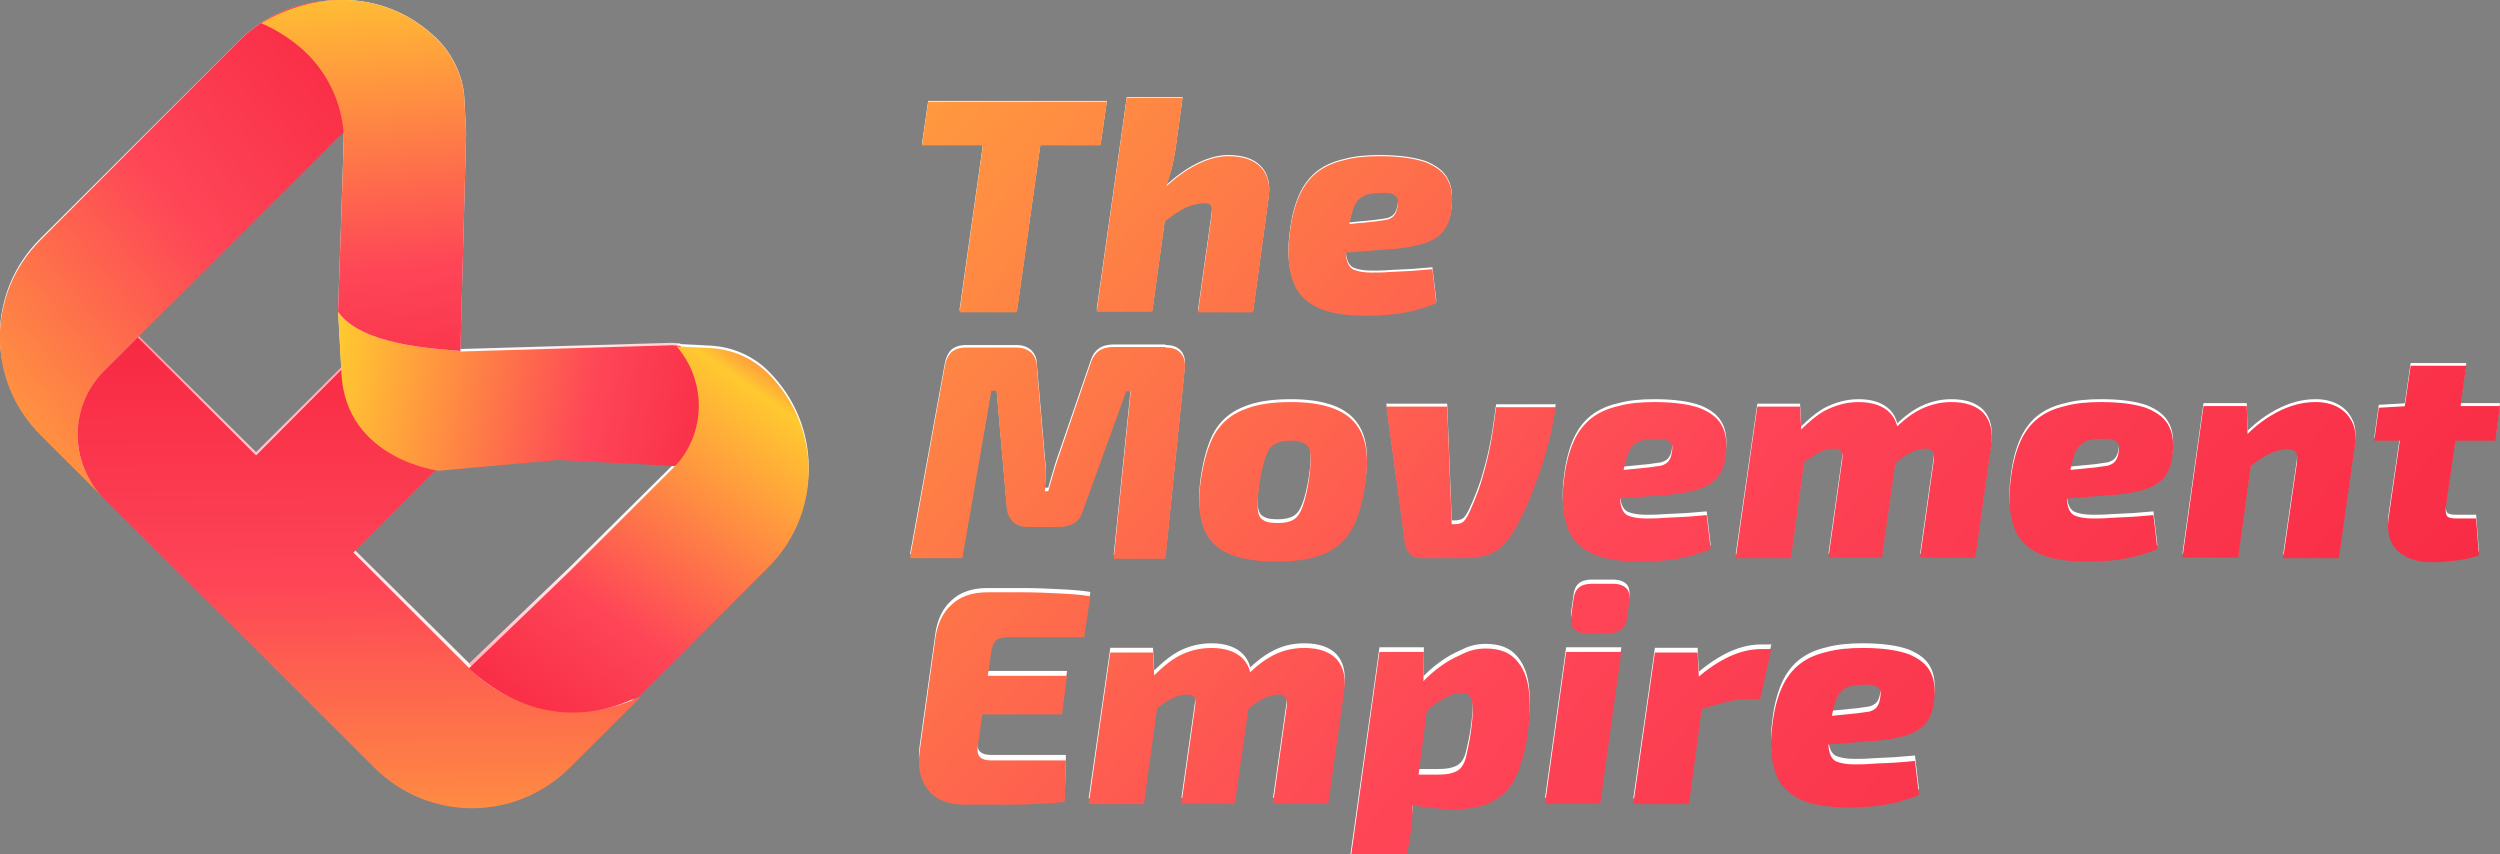 <svg width="120" height="41" viewBox="0 0 120 41" fill="none" xmlns="http://www.w3.org/2000/svg">
<rect x="0" y="0" width="120" height="41" fill="#808080" stroke="none"/>
<g clip-path="url(#clip0)">
<path d="M32.67 22.002L31.523 21.921L32.643 22.002H32.67Z" fill="url(#paint0_linear)"/>
<path d="M16.28 6.522C16.417 6.387 16.526 6.279 16.663 6.17V6.116L16.28 6.522Z" fill="url(#paint1_linear)"/>
<path d="M4.999 17.671L6.611 16.075L16.253 6.522L16.636 6.17C18.275 4.898 20.597 4.952 22.154 6.305L22.072 4.708C22.017 3.68 21.58 2.679 20.843 1.948C18.248 -0.623 14.068 -0.623 11.473 1.948L1.94 11.447C-0.655 14.018 -0.655 18.159 1.94 20.73L4.999 23.761C3.306 22.083 3.306 19.349 4.999 17.671Z" fill="url(#paint2_linear)"/>
<path d="M32.67 22.002L31.523 21.921L32.643 22.002H32.67Z" fill="url(#paint3_linear)"/>
<path d="M22.7 32.015L22.618 31.934L21.908 31.23L19.64 28.984L16.963 26.332L21.116 22.192C16.991 21.975 16.444 17.564 16.444 17.564L12.292 21.704L9.697 19.133L6.611 16.075L4.999 17.672C3.305 19.35 3.305 22.083 4.999 23.761L7.594 26.332L12.292 30.96L14.969 33.612L17.974 36.589C20.569 39.16 24.749 39.16 27.344 36.589L30.321 33.639L30.785 33.179C28.136 34.451 24.913 34.072 22.7 32.015Z" fill="url(#paint4_linear)"/>
<path d="M22.099 16.725V16.752L32.261 16.454L32.643 16.481C34.145 17.97 34.036 20.784 32.534 22.218L26.77 21.921L21.061 22.435C21.061 22.435 16.608 21.894 16.39 17.807L16.226 14.857C17.346 16.454 20.87 16.616 22.099 16.725Z" fill="url(#paint5_linear)"/>
<path d="M20.979 1.867C21.716 2.598 22.235 3.653 22.29 4.709L22.372 6.306V6.549L22.099 16.725C20.842 16.616 17.346 16.454 16.226 14.857C16.226 14.857 16.526 6.36 16.499 6.36C16.39 4.98 15.816 3.626 14.751 2.571C14.15 1.976 13.276 1.407 12.538 1.11C15.079 -0.433 18.52 -0.541 20.979 1.867Z" fill="url(#paint6_linear)"/>
<path d="M36.877 17.807C36.139 17.077 35.156 16.644 34.091 16.59L32.479 16.508C33.845 18.078 33.9 20.378 32.616 21.975L32.261 22.354L27.371 27.198L22.509 31.853C24.721 33.91 27.671 34.667 30.676 33.179L31.605 32.259L33.872 30.013L36.822 27.09C39.472 24.519 39.472 20.378 36.877 17.807Z" fill="url(#paint7_linear)"/>
<path d="M53.13 4.844L52.83 6.928H44.252L44.553 4.844H53.13ZM50.235 4.844L48.814 14.884H46.055L47.476 4.844H50.235Z" fill="white"/>
<path d="M56.763 4.682L56.435 7.063C56.353 7.55 56.272 8.038 56.108 8.498C55.971 8.958 55.834 9.31 55.725 9.58L56.026 9.716L55.316 14.857H52.639L54.086 4.655H56.763V4.682ZM58.949 7.442C59.686 7.442 60.205 7.632 60.533 7.984C60.861 8.335 60.997 8.85 60.888 9.499L60.15 14.884H57.501L58.156 10.257C58.184 10.013 58.184 9.878 58.129 9.797C58.074 9.716 57.965 9.688 57.774 9.688C57.501 9.688 57.2 9.77 56.9 9.905C56.599 10.04 56.244 10.284 55.807 10.636L55.397 9.445C56.053 8.768 56.681 8.254 57.282 7.929C57.883 7.605 58.429 7.442 58.949 7.442Z" fill="white"/>
<path d="M66.215 7.442C67.171 7.442 67.908 7.551 68.454 7.74C68.974 7.956 69.329 8.227 69.52 8.633C69.711 9.012 69.738 9.499 69.656 10.067C69.602 10.5 69.438 10.852 69.219 11.096C68.974 11.339 68.646 11.529 68.236 11.637C67.826 11.745 67.28 11.854 66.624 11.88L62.827 12.178L62.991 10.852L65.996 10.555C66.215 10.527 66.406 10.5 66.57 10.473C66.734 10.419 66.843 10.365 66.925 10.257C67.007 10.149 67.061 10.013 67.089 9.797C67.116 9.634 67.116 9.499 67.061 9.418C67.007 9.337 66.925 9.283 66.788 9.228C66.652 9.201 66.46 9.174 66.215 9.201C65.969 9.201 65.778 9.228 65.586 9.283C65.422 9.337 65.286 9.445 65.177 9.553C65.067 9.688 64.958 9.878 64.903 10.121C64.822 10.365 64.767 10.69 64.685 11.096C64.603 11.637 64.576 12.043 64.63 12.313C64.685 12.584 64.794 12.774 64.985 12.855C65.177 12.936 65.477 12.99 65.832 12.99C66.051 12.99 66.351 12.99 66.679 12.963C67.034 12.936 67.389 12.936 67.772 12.909C68.154 12.882 68.482 12.855 68.755 12.828L68.946 14.451C68.618 14.587 68.263 14.695 67.881 14.803C67.499 14.884 67.116 14.966 66.734 14.993C66.351 15.02 65.969 15.047 65.586 15.047C64.548 15.047 63.729 14.912 63.155 14.614C62.581 14.316 62.199 13.883 62.035 13.315C61.844 12.747 61.789 12.043 61.899 11.204C61.981 10.446 62.145 9.824 62.363 9.337C62.581 8.85 62.882 8.471 63.237 8.2C63.592 7.929 64.029 7.74 64.521 7.632C64.985 7.496 65.586 7.442 66.215 7.442Z" fill="white"/>
<path d="M55.944 16.562C56.272 16.562 56.517 16.643 56.681 16.833C56.845 17.022 56.9 17.266 56.872 17.591L55.944 26.63H53.458L54.277 18.646H54.059L51.983 24.329C51.901 24.6 51.764 24.817 51.573 24.925C51.382 25.033 51.136 25.114 50.836 25.114H49.333C49.033 25.114 48.814 25.033 48.623 24.871C48.459 24.708 48.35 24.492 48.322 24.221L47.831 18.619H47.585L46.192 26.603H43.679L45.345 17.483C45.4 17.158 45.509 16.941 45.673 16.779C45.837 16.643 46.055 16.562 46.383 16.562H48.787C49.087 16.562 49.306 16.643 49.497 16.806C49.661 16.968 49.77 17.185 49.77 17.483L50.153 21.948C50.18 22.191 50.207 22.435 50.18 22.678C50.18 22.922 50.18 23.166 50.153 23.409H50.316C50.398 23.139 50.453 22.895 50.535 22.651C50.59 22.435 50.672 22.191 50.754 21.948L52.338 17.347C52.42 17.076 52.556 16.86 52.748 16.725C52.939 16.589 53.185 16.535 53.458 16.535H55.944V16.562Z" fill="white"/>
<path d="M61.981 19.16C62.909 19.16 63.674 19.296 64.248 19.566C64.822 19.837 65.204 20.243 65.422 20.811C65.641 21.38 65.668 22.137 65.532 23.084C65.395 24.005 65.177 24.735 64.876 25.25C64.548 25.791 64.111 26.17 63.51 26.413C62.909 26.657 62.172 26.765 61.243 26.765C60.314 26.765 59.55 26.63 58.976 26.386C58.402 26.143 57.992 25.737 57.774 25.168C57.555 24.6 57.501 23.842 57.637 22.895C57.774 21.975 57.992 21.244 58.293 20.703C58.621 20.162 59.058 19.783 59.659 19.539C60.287 19.269 61.052 19.16 61.981 19.16ZM61.953 21.001C61.626 21.001 61.38 21.055 61.188 21.163C60.997 21.271 60.861 21.461 60.751 21.785C60.642 22.083 60.533 22.516 60.451 23.084C60.369 23.599 60.369 23.978 60.369 24.248C60.396 24.519 60.478 24.708 60.642 24.789C60.806 24.898 61.025 24.925 61.352 24.925C61.653 24.925 61.926 24.871 62.09 24.762C62.281 24.654 62.418 24.438 62.527 24.14C62.636 23.842 62.745 23.409 62.827 22.868C62.909 22.354 62.909 21.975 62.909 21.704C62.882 21.434 62.8 21.244 62.663 21.163C62.472 21.055 62.254 21.001 61.953 21.001Z" fill="white"/>
<path d="M74.683 19.35C74.628 19.729 74.546 20.135 74.464 20.541C74.382 20.947 74.273 21.325 74.164 21.704C74.054 22.083 73.945 22.408 73.836 22.706C73.617 23.301 73.426 23.815 73.207 24.275C72.989 24.708 72.825 25.06 72.689 25.277C72.47 25.655 72.251 25.926 72.006 26.116C71.76 26.305 71.514 26.44 71.213 26.494C70.913 26.576 70.558 26.603 70.148 26.603H68.209C68.017 26.603 67.853 26.549 67.69 26.413C67.553 26.278 67.471 26.116 67.444 25.953L66.542 19.377H69.465L69.684 24.979H69.848C70.039 24.979 70.203 24.925 70.285 24.817C70.394 24.708 70.503 24.492 70.64 24.167C70.749 23.924 70.858 23.653 70.968 23.355C71.077 23.057 71.186 22.679 71.295 22.273C71.432 21.758 71.541 21.244 71.623 20.73C71.705 20.243 71.76 19.783 71.814 19.404H74.683V19.35Z" fill="white"/>
<path d="M79.408 19.16C80.364 19.16 81.102 19.269 81.621 19.458C82.14 19.675 82.495 19.945 82.686 20.351C82.877 20.73 82.905 21.217 82.823 21.785C82.768 22.218 82.604 22.57 82.386 22.814C82.14 23.057 81.812 23.247 81.402 23.355C80.993 23.463 80.446 23.572 79.791 23.599L75.994 23.896L76.158 22.57L79.162 22.273C79.381 22.245 79.572 22.218 79.736 22.191C79.9 22.137 80.009 22.083 80.091 21.975C80.173 21.867 80.228 21.731 80.255 21.515C80.282 21.352 80.282 21.217 80.228 21.136C80.173 21.055 80.091 21.001 79.955 20.947C79.818 20.919 79.627 20.892 79.381 20.919C79.135 20.919 78.944 20.947 78.753 21.001C78.589 21.055 78.452 21.163 78.343 21.271C78.234 21.407 78.124 21.596 78.07 21.84C77.988 22.083 77.933 22.408 77.851 22.814C77.769 23.355 77.742 23.761 77.797 24.032C77.851 24.302 77.961 24.492 78.152 24.573C78.343 24.654 78.644 24.708 78.999 24.708C79.217 24.708 79.518 24.708 79.845 24.681C80.201 24.654 80.556 24.654 80.938 24.627C81.32 24.6 81.648 24.573 81.921 24.546L82.113 26.17C81.785 26.305 81.43 26.413 81.047 26.521C80.665 26.603 80.282 26.684 79.9 26.711C79.518 26.738 79.135 26.765 78.753 26.765C77.715 26.765 76.895 26.63 76.322 26.332C75.748 26.034 75.365 25.601 75.202 25.033C75.01 24.465 74.956 23.761 75.065 22.922C75.147 22.164 75.311 21.542 75.529 21.055C75.748 20.568 76.048 20.189 76.403 19.918C76.759 19.648 77.196 19.458 77.687 19.35C78.179 19.215 78.753 19.16 79.408 19.16Z" fill="white"/>
<path d="M86.401 19.35L86.483 20.919L86.729 21.109L85.964 26.603H83.314L84.353 19.377H86.401V19.35ZM89.215 19.16C89.898 19.16 90.417 19.35 90.745 19.702C91.072 20.053 91.181 20.568 91.1 21.217L90.335 26.576H87.767L88.423 21.948C88.45 21.731 88.45 21.569 88.368 21.488C88.286 21.407 88.177 21.38 88.013 21.38C87.876 21.38 87.74 21.407 87.576 21.461C87.412 21.515 87.221 21.596 87.029 21.731C86.811 21.867 86.565 22.056 86.265 22.273L85.855 21.109C86.483 20.405 87.029 19.891 87.549 19.593C88.067 19.323 88.614 19.16 89.215 19.16ZM93.667 19.16C94.377 19.16 94.897 19.35 95.224 19.702C95.552 20.081 95.661 20.568 95.579 21.217L94.815 26.576H92.165L92.82 21.948C92.848 21.704 92.82 21.569 92.739 21.488C92.657 21.407 92.547 21.38 92.411 21.38C92.274 21.38 92.138 21.407 91.974 21.461C91.81 21.515 91.646 21.596 91.427 21.731C91.209 21.867 90.99 22.056 90.717 22.3L90.28 21.136C90.908 20.432 91.455 19.918 91.974 19.62C92.493 19.323 93.066 19.16 93.667 19.16Z" fill="white"/>
<path d="M100.851 19.16C101.808 19.16 102.545 19.269 103.064 19.458C103.583 19.675 103.938 19.945 104.129 20.351C104.321 20.73 104.348 21.217 104.266 21.785C104.211 22.218 104.047 22.57 103.829 22.814C103.583 23.057 103.255 23.247 102.846 23.355C102.436 23.463 101.889 23.572 101.234 23.599L97.437 23.896L97.601 22.57L100.606 22.273C100.824 22.245 101.015 22.218 101.179 22.191C101.343 22.137 101.452 22.083 101.534 21.975C101.616 21.867 101.671 21.731 101.698 21.515C101.726 21.352 101.726 21.217 101.671 21.136C101.616 21.055 101.534 21.001 101.398 20.947C101.261 20.919 101.07 20.892 100.824 20.919C100.578 20.919 100.387 20.947 100.196 21.001C100.032 21.055 99.895 21.163 99.786 21.271C99.677 21.407 99.568 21.596 99.513 21.84C99.431 22.083 99.376 22.408 99.294 22.814C99.213 23.355 99.185 23.761 99.24 24.032C99.294 24.302 99.404 24.492 99.595 24.573C99.786 24.654 100.087 24.708 100.442 24.708C100.66 24.708 100.961 24.708 101.289 24.681C101.644 24.654 101.999 24.654 102.381 24.627C102.764 24.6 103.091 24.573 103.365 24.546L103.556 26.17C103.228 26.305 102.873 26.413 102.49 26.521C102.108 26.603 101.726 26.684 101.343 26.711C100.961 26.738 100.578 26.765 100.196 26.765C99.158 26.765 98.338 26.63 97.765 26.332C97.191 26.034 96.809 25.601 96.645 25.033C96.454 24.465 96.399 23.761 96.508 22.922C96.59 22.164 96.754 21.542 96.973 21.055C97.191 20.568 97.492 20.189 97.847 19.918C98.202 19.648 98.639 19.458 99.131 19.35C99.622 19.215 100.196 19.16 100.851 19.16Z" fill="white"/>
<path d="M107.844 19.35L107.899 21.271L108.145 21.461L107.435 26.576H104.758L105.768 19.35H107.844ZM111.15 19.16C111.559 19.16 111.915 19.242 112.215 19.404C112.515 19.566 112.734 19.783 112.898 20.108C113.062 20.405 113.089 20.784 113.034 21.244L112.27 26.603H109.593L110.248 22.083C110.276 21.812 110.276 21.65 110.194 21.542C110.112 21.434 109.975 21.407 109.757 21.407C109.511 21.407 109.238 21.488 108.937 21.623C108.637 21.758 108.281 22.002 107.872 22.327L107.462 21.136C107.981 20.514 108.582 20.026 109.238 19.675C109.893 19.323 110.521 19.16 111.15 19.16Z" fill="white"/>
<path d="M120 19.35L119.782 21.001H113.963L114.182 19.431L115.602 19.35H120ZM118.388 17.401L117.405 24.14C117.378 24.357 117.405 24.519 117.46 24.6C117.542 24.681 117.678 24.708 117.924 24.708H118.853L118.989 26.467C118.771 26.549 118.525 26.603 118.252 26.657C117.979 26.711 117.678 26.738 117.405 26.765C117.132 26.792 116.913 26.792 116.722 26.792C116.012 26.792 115.466 26.603 115.083 26.251C114.701 25.872 114.564 25.385 114.646 24.735L115.711 17.428H118.388V17.401Z" fill="white"/>
<path d="M47.394 28.226C47.967 28.226 48.541 28.226 49.142 28.226C49.743 28.226 50.289 28.253 50.836 28.281C51.382 28.308 51.873 28.335 52.338 28.416L52.037 30.364H48.404C48.131 30.364 47.94 30.419 47.831 30.5C47.721 30.608 47.639 30.77 47.585 31.014L46.929 35.587C46.902 35.804 46.929 35.966 47.039 36.075C47.148 36.183 47.312 36.237 47.558 36.237H51.163L51.109 38.213C50.644 38.267 50.153 38.294 49.606 38.321C49.06 38.348 48.514 38.348 47.94 38.348C47.366 38.348 46.847 38.348 46.328 38.348C45.509 38.348 44.908 38.104 44.553 37.644C44.17 37.157 44.034 36.562 44.143 35.804L44.908 30.337C45.017 29.688 45.263 29.174 45.7 28.795C46.11 28.416 46.684 28.226 47.394 28.226ZM44.908 32.205H51.218L50.972 34.045H44.607L44.908 32.205Z" fill="white"/>
<path d="M55.343 31.068L55.425 32.638L55.67 32.827L54.906 38.321H52.256L53.294 31.095H55.343V31.068ZM58.156 30.878C58.839 30.878 59.358 31.068 59.686 31.42C60.014 31.772 60.123 32.286 60.041 32.935L59.276 38.294H56.709L57.364 33.666C57.391 33.45 57.391 33.287 57.309 33.206C57.227 33.125 57.118 33.098 56.954 33.098C56.818 33.098 56.681 33.125 56.517 33.179C56.353 33.233 56.162 33.314 55.971 33.45C55.752 33.585 55.507 33.774 55.206 33.991L54.796 32.827C55.425 32.123 55.971 31.609 56.49 31.311C57.009 31.014 57.583 30.878 58.156 30.878ZM62.609 30.878C63.319 30.878 63.838 31.068 64.166 31.42C64.494 31.799 64.603 32.286 64.521 32.935L63.756 38.294H61.106L61.762 33.666C61.789 33.422 61.762 33.287 61.68 33.206C61.598 33.125 61.489 33.098 61.352 33.098C61.216 33.098 61.079 33.125 60.915 33.179C60.751 33.233 60.587 33.314 60.369 33.45C60.15 33.585 59.932 33.774 59.659 34.018L59.222 32.854C59.85 32.151 60.396 31.636 60.915 31.339C61.462 31.014 62.008 30.878 62.609 30.878Z" fill="white"/>
<path d="M68.345 31.068L68.318 32.854L68.591 33.071L67.963 37.915L67.799 38.158C67.799 38.402 67.799 38.646 67.799 38.889C67.772 39.133 67.744 39.403 67.717 39.674L67.499 41H64.822L66.215 31.068H68.345ZM71.323 30.906C71.869 30.906 72.333 31.041 72.661 31.339C72.989 31.636 73.235 32.069 73.344 32.638C73.453 33.233 73.453 33.964 73.344 34.884C73.235 35.642 73.071 36.264 72.88 36.751C72.689 37.238 72.443 37.59 72.142 37.861C71.842 38.104 71.514 38.294 71.132 38.402C70.749 38.51 70.339 38.564 69.902 38.564C69.656 38.564 69.383 38.564 69.083 38.537C68.782 38.51 68.454 38.483 68.127 38.429C67.799 38.375 67.499 38.321 67.198 38.24C66.925 38.158 66.679 38.05 66.488 37.942L66.788 36.914C67.171 36.914 67.553 36.914 67.881 36.914C68.209 36.914 68.591 36.914 69.001 36.914C69.301 36.914 69.547 36.886 69.711 36.832C69.902 36.778 70.039 36.697 70.148 36.562C70.257 36.426 70.339 36.237 70.394 35.966C70.449 35.723 70.531 35.371 70.585 34.992C70.667 34.451 70.694 34.045 70.694 33.774C70.694 33.504 70.64 33.287 70.558 33.179C70.476 33.071 70.339 33.017 70.121 33.017C69.957 33.017 69.738 33.071 69.52 33.179C69.301 33.287 69.055 33.422 68.837 33.585C68.618 33.747 68.4 33.964 68.236 34.18L67.744 33.152C67.854 32.989 68.045 32.773 68.263 32.529C68.482 32.286 68.755 32.042 69.083 31.799C69.411 31.555 69.738 31.366 70.121 31.203C70.531 30.987 70.913 30.906 71.323 30.906Z" fill="white"/>
<path d="M77.824 31.068L76.813 38.294H74.163L75.174 31.068H77.824ZM77.442 27.82C77.715 27.82 77.933 27.902 78.07 28.037C78.206 28.172 78.234 28.389 78.206 28.659L78.097 29.444C78.042 29.931 77.742 30.175 77.223 30.175H76.158C75.584 30.175 75.338 29.904 75.42 29.336L75.529 28.551C75.584 28.064 75.857 27.82 76.403 27.82H77.442Z" fill="white"/>
<path d="M81.484 31.068L81.566 32.665L81.812 32.854L81.075 38.321H78.398L79.436 31.095H81.484V31.068ZM85.035 30.878L84.489 33.314H83.861C83.56 33.314 83.233 33.368 82.877 33.45C82.522 33.531 82.058 33.666 81.512 33.855L81.402 32.367C81.949 31.88 82.495 31.528 83.014 31.285C83.56 31.041 84.052 30.933 84.544 30.933H85.035V30.878Z" fill="white"/>
<path d="M89.406 30.878C90.362 30.878 91.1 30.987 91.619 31.176C92.138 31.393 92.493 31.663 92.684 32.069C92.875 32.448 92.903 32.935 92.82 33.504C92.766 33.937 92.602 34.288 92.383 34.532C92.138 34.776 91.81 34.965 91.4 35.073C90.99 35.181 90.444 35.29 89.788 35.317L85.992 35.614L86.155 34.288L89.16 33.991C89.379 33.964 89.57 33.937 89.734 33.91C89.898 33.855 90.007 33.801 90.089 33.693C90.171 33.585 90.225 33.45 90.253 33.233C90.28 33.071 90.28 32.935 90.225 32.854C90.171 32.773 90.089 32.719 89.952 32.665C89.816 32.638 89.625 32.611 89.379 32.638C89.133 32.638 88.942 32.665 88.75 32.719C88.587 32.773 88.45 32.881 88.341 32.989C88.231 33.125 88.122 33.314 88.067 33.558C87.986 33.801 87.931 34.126 87.849 34.532C87.767 35.073 87.74 35.479 87.794 35.75C87.849 36.02 87.958 36.21 88.15 36.291C88.341 36.372 88.641 36.426 88.996 36.426C89.215 36.426 89.515 36.426 89.843 36.399C90.198 36.372 90.553 36.372 90.936 36.345C91.318 36.318 91.646 36.291 91.919 36.264L92.11 37.888C91.782 38.023 91.427 38.131 91.045 38.24C90.663 38.321 90.28 38.402 89.898 38.429C89.515 38.456 89.133 38.483 88.75 38.483C87.712 38.483 86.893 38.348 86.319 38.05C85.746 37.752 85.363 37.319 85.199 36.751C85.008 36.183 84.954 35.479 85.063 34.64C85.145 33.883 85.309 33.26 85.527 32.773C85.746 32.286 86.046 31.907 86.401 31.636C86.756 31.366 87.193 31.176 87.685 31.068C88.177 30.933 88.75 30.878 89.406 30.878Z" fill="white"/>
<g clip-path="url(#clip1)">
<path d="M32.67 22.161L31.523 22.079L32.643 22.161H32.67Z" fill="url(#paint8_linear)"/>
<path d="M16.28 6.569C16.417 6.433 16.526 6.324 16.663 6.215V6.16L16.28 6.569Z" fill="url(#paint9_linear)"/>
<path d="M4.999 17.8L6.61 16.192L16.253 6.569L16.636 6.215C18.274 4.934 20.596 4.988 22.153 6.351L22.071 4.743C22.017 3.707 21.58 2.699 20.842 1.963C18.247 -0.627 14.068 -0.627 11.473 1.963L1.939 11.53C-0.656 14.12 -0.656 18.29 1.939 20.88L4.999 23.933C3.305 22.243 3.305 19.49 4.999 17.8Z" fill="url(#paint10_linear)"/>
<path d="M32.67 22.161L31.523 22.079L32.643 22.161H32.67Z" fill="url(#paint11_linear)"/>
<path d="M22.7 32.247L22.618 32.165L21.907 31.456L19.64 29.194L16.963 26.523L21.115 22.352C16.991 22.134 16.444 17.691 16.444 17.691L12.292 21.861L9.697 19.272L6.61 16.192L4.999 17.8C3.305 19.49 3.305 22.243 4.999 23.933L7.594 26.523L12.292 31.184L14.969 33.855L17.974 36.853C20.569 39.443 24.748 39.443 27.343 36.853L30.321 33.882L30.785 33.419C28.136 34.7 24.912 34.318 22.7 32.247Z" fill="url(#paint12_linear)"/>
<path d="M22.099 16.846V16.873L32.26 16.573L32.643 16.6C34.145 18.1 34.036 20.934 32.533 22.379L26.77 22.079L21.061 22.597C21.061 22.597 16.608 22.052 16.39 17.936L16.226 14.965C17.346 16.573 20.869 16.737 22.099 16.846Z" fill="url(#paint13_linear)"/>
<path d="M20.979 1.881C21.716 2.617 22.235 3.68 22.29 4.743L22.372 6.351V6.597L22.099 16.846C20.842 16.737 17.346 16.573 16.226 14.965C16.226 14.965 16.526 6.406 16.499 6.406C16.39 5.016 15.816 3.653 14.751 2.59C14.15 1.99 13.276 1.417 12.538 1.118C15.078 -0.436 18.52 -0.545 20.979 1.881Z" fill="url(#paint14_linear)"/>
<path d="M36.877 17.936C36.139 17.2 35.156 16.764 34.09 16.709L32.479 16.628C33.845 18.209 33.899 20.526 32.615 22.134L32.26 22.515L27.371 27.395L22.508 32.083C24.721 34.155 27.671 34.918 30.676 33.419L31.605 32.492L33.872 30.23L36.822 27.286C39.472 24.696 39.472 20.526 36.877 17.936Z" fill="url(#paint15_linear)"/>
<path d="M53.13 4.879L52.829 6.978H44.252L44.553 4.879H53.13ZM50.234 4.879L48.814 14.992H46.055L47.475 4.879H50.234Z" fill="url(#paint16_linear)"/>
<path d="M56.763 4.716L56.435 7.114C56.353 7.605 56.271 8.096 56.107 8.559C55.971 9.023 55.834 9.377 55.725 9.649L56.025 9.786L55.315 14.965H52.638L54.086 4.688H56.763V4.716ZM58.948 7.496C59.686 7.496 60.205 7.687 60.533 8.041C60.86 8.396 60.997 8.914 60.888 9.568L60.15 14.992H57.501L58.156 10.331C58.183 10.086 58.183 9.949 58.129 9.868C58.074 9.786 57.965 9.759 57.774 9.759C57.501 9.759 57.2 9.84 56.9 9.977C56.599 10.113 56.244 10.358 55.807 10.713L55.397 9.513C56.053 8.832 56.681 8.314 57.282 7.987C57.883 7.66 58.429 7.496 58.948 7.496Z" fill="url(#paint17_linear)"/>
<path d="M66.214 7.496C67.17 7.496 67.908 7.605 68.454 7.796C68.973 8.014 69.328 8.287 69.52 8.695C69.711 9.077 69.738 9.568 69.656 10.14C69.602 10.576 69.438 10.931 69.219 11.176C68.973 11.421 68.645 11.612 68.236 11.721C67.826 11.83 67.28 11.939 66.624 11.966L62.827 12.266L62.991 10.931L65.996 10.631C66.214 10.604 66.406 10.576 66.57 10.549C66.733 10.495 66.843 10.44 66.925 10.331C67.007 10.222 67.061 10.086 67.088 9.868C67.116 9.704 67.116 9.568 67.061 9.486C67.007 9.404 66.925 9.35 66.788 9.295C66.651 9.268 66.46 9.241 66.214 9.268C65.969 9.268 65.777 9.295 65.586 9.35C65.422 9.404 65.286 9.513 65.176 9.622C65.067 9.759 64.958 9.949 64.903 10.195C64.821 10.44 64.767 10.767 64.685 11.176C64.603 11.721 64.575 12.13 64.63 12.403C64.685 12.675 64.794 12.866 64.985 12.948C65.176 13.03 65.477 13.084 65.832 13.084C66.05 13.084 66.351 13.084 66.679 13.057C67.034 13.03 67.389 13.03 67.771 13.002C68.154 12.975 68.482 12.948 68.755 12.921L68.946 14.556C68.618 14.692 68.263 14.801 67.881 14.91C67.498 14.992 67.116 15.074 66.733 15.101C66.351 15.128 65.969 15.156 65.586 15.156C64.548 15.156 63.729 15.019 63.155 14.72C62.581 14.42 62.199 13.984 62.035 13.411C61.844 12.839 61.789 12.13 61.898 11.285C61.98 10.522 62.144 9.895 62.363 9.404C62.581 8.914 62.882 8.532 63.237 8.259C63.592 7.987 64.029 7.796 64.521 7.687C64.985 7.551 65.586 7.496 66.214 7.496Z" fill="url(#paint18_linear)"/>
<path d="M55.943 16.682C56.271 16.682 56.517 16.764 56.681 16.955C56.845 17.146 56.9 17.391 56.872 17.718L55.943 26.822H53.458L54.277 18.781H54.059L51.983 24.505C51.901 24.778 51.764 24.996 51.573 25.105C51.382 25.214 51.136 25.296 50.835 25.296H49.333C49.032 25.296 48.814 25.214 48.623 25.05C48.459 24.887 48.349 24.669 48.322 24.396L47.831 18.754H47.585L46.192 26.795H43.678L45.345 17.609C45.399 17.282 45.509 17.064 45.672 16.9C45.836 16.764 46.055 16.682 46.383 16.682H48.787C49.087 16.682 49.306 16.764 49.497 16.927C49.661 17.091 49.77 17.309 49.77 17.609L50.152 22.107C50.18 22.352 50.207 22.597 50.18 22.843C50.18 23.088 50.18 23.333 50.152 23.578H50.316C50.398 23.306 50.453 23.061 50.535 22.815C50.59 22.597 50.671 22.352 50.753 22.107L52.338 17.473C52.42 17.2 52.556 16.982 52.747 16.846C52.939 16.709 53.184 16.655 53.458 16.655H55.943V16.682Z" fill="url(#paint19_linear)"/>
<path d="M61.98 19.299C62.909 19.299 63.674 19.435 64.248 19.708C64.821 19.98 65.204 20.389 65.422 20.962C65.641 21.534 65.668 22.297 65.531 23.251C65.395 24.178 65.176 24.914 64.876 25.432C64.548 25.977 64.111 26.359 63.51 26.604C62.909 26.849 62.172 26.959 61.243 26.959C60.314 26.959 59.549 26.822 58.976 26.577C58.402 26.332 57.992 25.923 57.774 25.35C57.555 24.778 57.501 24.015 57.637 23.061C57.774 22.134 57.992 21.398 58.293 20.853C58.62 20.308 59.057 19.926 59.658 19.681C60.287 19.408 61.052 19.299 61.98 19.299ZM61.953 21.152C61.625 21.152 61.379 21.207 61.188 21.316C60.997 21.425 60.86 21.616 60.751 21.943C60.642 22.243 60.533 22.679 60.451 23.251C60.369 23.769 60.369 24.151 60.369 24.424C60.396 24.696 60.478 24.887 60.642 24.969C60.806 25.078 61.024 25.105 61.352 25.105C61.653 25.105 61.926 25.05 62.09 24.941C62.281 24.832 62.417 24.614 62.527 24.314C62.636 24.015 62.745 23.578 62.827 23.033C62.909 22.515 62.909 22.134 62.909 21.861C62.882 21.589 62.8 21.398 62.663 21.316C62.472 21.207 62.254 21.152 61.953 21.152Z" fill="url(#paint20_linear)"/>
<path d="M74.682 19.49C74.628 19.871 74.546 20.28 74.464 20.689C74.382 21.098 74.273 21.48 74.163 21.861C74.054 22.243 73.945 22.57 73.836 22.87C73.617 23.47 73.426 23.987 73.207 24.451C72.989 24.887 72.825 25.241 72.688 25.459C72.47 25.841 72.251 26.113 72.005 26.304C71.76 26.495 71.514 26.631 71.213 26.686C70.913 26.768 70.558 26.795 70.148 26.795H68.209C68.017 26.795 67.853 26.741 67.689 26.604C67.553 26.468 67.471 26.304 67.444 26.141L66.542 19.517H69.465L69.683 25.16H69.847C70.039 25.16 70.203 25.105 70.284 24.996C70.394 24.887 70.503 24.669 70.64 24.342C70.749 24.096 70.858 23.824 70.967 23.524C71.077 23.224 71.186 22.843 71.295 22.434C71.432 21.916 71.541 21.398 71.623 20.88C71.705 20.389 71.76 19.926 71.814 19.544H74.682V19.49Z" fill="url(#paint21_linear)"/>
<path d="M79.408 19.299C80.364 19.299 81.102 19.408 81.621 19.599C82.14 19.817 82.495 20.089 82.686 20.498C82.877 20.88 82.905 21.371 82.823 21.943C82.768 22.379 82.604 22.733 82.385 22.979C82.14 23.224 81.812 23.415 81.402 23.524C80.992 23.633 80.446 23.742 79.79 23.769L75.993 24.069L76.157 22.733L79.162 22.434C79.381 22.406 79.572 22.379 79.736 22.352C79.9 22.297 80.009 22.243 80.091 22.134C80.173 22.025 80.228 21.889 80.255 21.67C80.282 21.507 80.282 21.371 80.228 21.289C80.173 21.207 80.091 21.152 79.954 21.098C79.818 21.071 79.627 21.044 79.381 21.071C79.135 21.071 78.944 21.098 78.752 21.152C78.589 21.207 78.452 21.316 78.343 21.425C78.234 21.561 78.124 21.752 78.07 21.997C77.988 22.243 77.933 22.57 77.851 22.979C77.769 23.524 77.742 23.933 77.796 24.206C77.851 24.478 77.96 24.669 78.151 24.751C78.343 24.832 78.643 24.887 78.998 24.887C79.217 24.887 79.517 24.887 79.845 24.86C80.2 24.832 80.555 24.832 80.938 24.805C81.32 24.778 81.648 24.751 81.921 24.723L82.112 26.359C81.785 26.495 81.43 26.604 81.047 26.713C80.665 26.795 80.282 26.877 79.9 26.904C79.517 26.931 79.135 26.959 78.752 26.959C77.715 26.959 76.895 26.822 76.321 26.522C75.748 26.223 75.365 25.786 75.201 25.214C75.01 24.642 74.956 23.933 75.065 23.088C75.147 22.325 75.311 21.698 75.529 21.207C75.748 20.716 76.048 20.335 76.403 20.062C76.758 19.79 77.195 19.599 77.687 19.49C78.179 19.354 78.752 19.299 79.408 19.299Z" fill="url(#paint22_linear)"/>
<path d="M86.401 19.49L86.483 21.071L86.729 21.262L85.964 26.795H83.314L84.352 19.517H86.401V19.49ZM89.215 19.299C89.897 19.299 90.416 19.49 90.744 19.844C91.072 20.198 91.181 20.716 91.099 21.371L90.335 26.768H87.767L88.422 22.107C88.45 21.889 88.45 21.725 88.368 21.643C88.286 21.561 88.177 21.534 88.013 21.534C87.876 21.534 87.739 21.561 87.576 21.616C87.412 21.67 87.22 21.752 87.029 21.889C86.811 22.025 86.565 22.216 86.264 22.434L85.855 21.262C86.483 20.553 87.029 20.035 87.548 19.735C88.067 19.462 88.614 19.299 89.215 19.299ZM93.667 19.299C94.377 19.299 94.896 19.49 95.224 19.844C95.552 20.226 95.661 20.716 95.579 21.371L94.814 26.768H92.165L92.82 22.107C92.848 21.861 92.82 21.725 92.738 21.643C92.656 21.561 92.547 21.534 92.41 21.534C92.274 21.534 92.137 21.561 91.974 21.616C91.81 21.67 91.646 21.752 91.427 21.889C91.209 22.025 90.99 22.216 90.717 22.461L90.28 21.289C90.908 20.58 91.454 20.062 91.974 19.762C92.493 19.462 93.066 19.299 93.667 19.299Z" fill="url(#paint23_linear)"/>
<path d="M100.851 19.299C101.807 19.299 102.545 19.408 103.064 19.599C103.583 19.817 103.938 20.089 104.129 20.498C104.32 20.88 104.348 21.371 104.266 21.943C104.211 22.379 104.047 22.733 103.829 22.979C103.583 23.224 103.255 23.415 102.845 23.524C102.436 23.633 101.889 23.742 101.234 23.769L97.437 24.069L97.601 22.733L100.605 22.434C100.824 22.406 101.015 22.379 101.179 22.352C101.343 22.297 101.452 22.243 101.534 22.134C101.616 22.025 101.671 21.889 101.698 21.67C101.725 21.507 101.725 21.371 101.671 21.289C101.616 21.207 101.534 21.152 101.398 21.098C101.261 21.071 101.07 21.044 100.824 21.071C100.578 21.071 100.387 21.098 100.196 21.152C100.032 21.207 99.895 21.316 99.786 21.425C99.677 21.561 99.567 21.752 99.513 21.997C99.431 22.243 99.376 22.57 99.294 22.979C99.212 23.524 99.185 23.933 99.24 24.206C99.294 24.478 99.403 24.669 99.595 24.751C99.786 24.832 100.086 24.887 100.442 24.887C100.66 24.887 100.961 24.887 101.288 24.86C101.643 24.832 101.999 24.832 102.381 24.805C102.763 24.778 103.091 24.751 103.364 24.723L103.556 26.359C103.228 26.495 102.873 26.604 102.49 26.713C102.108 26.795 101.725 26.877 101.343 26.904C100.961 26.931 100.578 26.959 100.196 26.959C99.158 26.959 98.338 26.822 97.765 26.522C97.191 26.223 96.808 25.786 96.645 25.214C96.453 24.642 96.399 23.933 96.508 23.088C96.59 22.325 96.754 21.698 96.972 21.207C97.191 20.716 97.491 20.335 97.847 20.062C98.202 19.79 98.639 19.599 99.13 19.49C99.622 19.354 100.196 19.299 100.851 19.299Z" fill="url(#paint24_linear)"/>
<path d="M107.844 19.49L107.899 21.425L108.145 21.616L107.434 26.768H104.758L105.768 19.49H107.844ZM111.149 19.299C111.559 19.299 111.914 19.381 112.215 19.544C112.515 19.708 112.734 19.926 112.898 20.253C113.062 20.553 113.089 20.934 113.034 21.398L112.269 26.795H109.592L110.248 22.243C110.275 21.97 110.275 21.807 110.193 21.698C110.111 21.589 109.975 21.561 109.756 21.561C109.511 21.561 109.237 21.643 108.937 21.779C108.636 21.916 108.281 22.161 107.872 22.488L107.462 21.289C107.981 20.662 108.582 20.171 109.237 19.817C109.893 19.462 110.521 19.299 111.149 19.299Z" fill="url(#paint25_linear)"/>
<path d="M120 19.49L119.781 21.153H113.963L114.182 19.572L115.602 19.49H120ZM118.388 17.527L117.405 24.315C117.378 24.533 117.405 24.696 117.459 24.778C117.541 24.86 117.678 24.887 117.924 24.887H118.853L118.989 26.659C118.771 26.741 118.525 26.795 118.252 26.85C117.978 26.904 117.678 26.931 117.405 26.959C117.132 26.986 116.913 26.986 116.722 26.986C116.012 26.986 115.465 26.795 115.083 26.441C114.701 26.059 114.564 25.568 114.646 24.914L115.711 17.555H118.388V17.527Z" fill="url(#paint26_linear)"/>
<path d="M47.394 28.43C47.967 28.43 48.541 28.43 49.142 28.43C49.743 28.43 50.289 28.458 50.835 28.485C51.382 28.512 51.873 28.54 52.338 28.621L52.037 30.584H48.404C48.131 30.584 47.94 30.639 47.831 30.72C47.721 30.829 47.639 30.993 47.585 31.238L46.929 35.845C46.902 36.063 46.929 36.226 47.038 36.336C47.148 36.444 47.312 36.499 47.557 36.499H51.163L51.108 38.489C50.644 38.543 50.152 38.571 49.606 38.598C49.06 38.625 48.514 38.625 47.94 38.625C47.366 38.625 46.847 38.625 46.328 38.625C45.509 38.625 44.908 38.38 44.553 37.916C44.17 37.426 44.034 36.826 44.143 36.063L44.908 30.557C45.017 29.902 45.263 29.385 45.7 29.003C46.11 28.621 46.683 28.43 47.394 28.43ZM44.908 32.438H51.218L50.972 34.291H44.607L44.908 32.438Z" fill="url(#paint27_linear)"/>
<path d="M55.343 31.293L55.425 32.874L55.67 33.064L54.906 38.598H52.256L53.294 31.32H55.343V31.293ZM58.156 31.102C58.839 31.102 59.358 31.293 59.686 31.647C60.014 32.001 60.123 32.519 60.041 33.173L59.276 38.571H56.708L57.364 33.909C57.391 33.691 57.391 33.528 57.309 33.446C57.227 33.364 57.118 33.337 56.954 33.337C56.818 33.337 56.681 33.364 56.517 33.419C56.353 33.473 56.162 33.555 55.971 33.691C55.752 33.828 55.506 34.019 55.206 34.236L54.796 33.064C55.425 32.356 55.971 31.838 56.49 31.538C57.009 31.238 57.582 31.102 58.156 31.102ZM62.609 31.102C63.319 31.102 63.838 31.293 64.166 31.647C64.493 32.029 64.603 32.519 64.521 33.173L63.756 38.571H61.106L61.762 33.909C61.789 33.664 61.762 33.528 61.68 33.446C61.598 33.364 61.489 33.337 61.352 33.337C61.215 33.337 61.079 33.364 60.915 33.419C60.751 33.473 60.587 33.555 60.369 33.691C60.15 33.828 59.932 34.019 59.658 34.264L59.221 33.092C59.85 32.383 60.396 31.865 60.915 31.565C61.461 31.238 62.008 31.102 62.609 31.102Z" fill="url(#paint28_linear)"/>
<path d="M68.345 31.293L68.318 33.092L68.591 33.31L67.963 38.189L67.799 38.434C67.799 38.68 67.799 38.925 67.799 39.17C67.771 39.416 67.744 39.688 67.717 39.961L67.498 41.297H64.821L66.214 31.293H68.345ZM71.323 31.129C71.869 31.129 72.333 31.265 72.661 31.565C72.989 31.865 73.235 32.301 73.344 32.874C73.453 33.473 73.453 34.209 73.344 35.136C73.235 35.899 73.071 36.526 72.879 37.017C72.688 37.508 72.442 37.862 72.142 38.135C71.841 38.38 71.514 38.571 71.131 38.68C70.749 38.789 70.339 38.843 69.902 38.843C69.656 38.843 69.383 38.843 69.083 38.816C68.782 38.789 68.454 38.761 68.126 38.707C67.799 38.653 67.498 38.598 67.198 38.516C66.925 38.434 66.679 38.325 66.487 38.216L66.788 37.181C67.17 37.181 67.553 37.181 67.881 37.181C68.208 37.181 68.591 37.181 69.001 37.181C69.301 37.181 69.547 37.153 69.711 37.099C69.902 37.044 70.039 36.962 70.148 36.826C70.257 36.69 70.339 36.499 70.394 36.227C70.448 35.981 70.53 35.627 70.585 35.245C70.667 34.7 70.694 34.291 70.694 34.019C70.694 33.746 70.64 33.528 70.558 33.419C70.476 33.31 70.339 33.255 70.121 33.255C69.957 33.255 69.738 33.31 69.52 33.419C69.301 33.528 69.055 33.664 68.837 33.828C68.618 33.991 68.4 34.209 68.236 34.427L67.744 33.392C67.853 33.228 68.044 33.01 68.263 32.765C68.482 32.519 68.755 32.274 69.083 32.029C69.41 31.783 69.738 31.593 70.121 31.429C70.53 31.211 70.913 31.129 71.323 31.129Z" fill="url(#paint29_linear)"/>
<path d="M77.824 31.293L76.813 38.571H74.163L75.174 31.293H77.824ZM77.441 28.022C77.714 28.022 77.933 28.103 78.07 28.24C78.206 28.376 78.233 28.594 78.206 28.867L78.097 29.657C78.042 30.148 77.742 30.393 77.223 30.393H76.157C75.584 30.393 75.338 30.12 75.42 29.548L75.529 28.758C75.584 28.267 75.857 28.022 76.403 28.022H77.441Z" fill="url(#paint30_linear)"/>
<path d="M81.484 31.293L81.566 32.901L81.812 33.092L81.074 38.598H78.397L79.435 31.32H81.484V31.293ZM85.035 31.102L84.489 33.555H83.861C83.56 33.555 83.232 33.61 82.877 33.691C82.522 33.773 82.058 33.909 81.511 34.1L81.402 32.601C81.948 32.11 82.495 31.756 83.014 31.511C83.56 31.265 84.052 31.156 84.543 31.156H85.035V31.102Z" fill="url(#paint31_linear)"/>
<path d="M89.406 31.102C90.362 31.102 91.099 31.211 91.618 31.402C92.137 31.62 92.493 31.892 92.684 32.301C92.875 32.683 92.902 33.173 92.82 33.746C92.766 34.182 92.602 34.536 92.383 34.782C92.137 35.027 91.81 35.218 91.4 35.327C90.99 35.436 90.444 35.545 89.788 35.572L85.991 35.872L86.155 34.536L89.16 34.236C89.378 34.209 89.57 34.182 89.734 34.155C89.897 34.1 90.007 34.046 90.089 33.937C90.171 33.828 90.225 33.691 90.252 33.473C90.28 33.31 90.28 33.173 90.225 33.092C90.171 33.01 90.089 32.955 89.952 32.901C89.816 32.874 89.624 32.846 89.378 32.874C89.133 32.874 88.941 32.901 88.75 32.955C88.586 33.01 88.45 33.119 88.34 33.228C88.231 33.364 88.122 33.555 88.067 33.8C87.985 34.046 87.931 34.373 87.849 34.782C87.767 35.327 87.739 35.736 87.794 36.008C87.849 36.281 87.958 36.472 88.149 36.553C88.34 36.635 88.641 36.69 88.996 36.69C89.215 36.69 89.515 36.69 89.843 36.663C90.198 36.635 90.553 36.635 90.935 36.608C91.318 36.581 91.646 36.553 91.919 36.526L92.11 38.162C91.782 38.298 91.427 38.407 91.045 38.516C90.662 38.598 90.28 38.68 89.897 38.707C89.515 38.734 89.133 38.761 88.75 38.761C87.712 38.761 86.893 38.625 86.319 38.325C85.745 38.025 85.363 37.589 85.199 37.017C85.008 36.444 84.953 35.736 85.062 34.891C85.144 34.127 85.308 33.501 85.527 33.01C85.745 32.519 86.046 32.138 86.401 31.865C86.756 31.593 87.193 31.402 87.685 31.293C88.177 31.156 88.75 31.102 89.406 31.102Z" fill="url(#paint32_linear)"/>
</g>
</g>
<defs>
<linearGradient id="paint0_linear" x1="31.52" y1="21.968" x2="32.669" y2="21.968" gradientUnits="userSpaceOnUse">
<stop stop-color="white"/>
<stop offset="0.293" stop-color="#FFFDFD"/>
<stop offset="0.444" stop-color="#FFF5F6"/>
<stop offset="0.561" stop-color="#FFE8EA"/>
<stop offset="0.663" stop-color="#FFD5D9"/>
<stop offset="0.753" stop-color="#FFBCC2"/>
<stop offset="0.836" stop-color="#FE9EA7"/>
<stop offset="0.913" stop-color="#FE7A86"/>
<stop offset="0.983" stop-color="#FE5161"/>
<stop offset="1" stop-color="#FE4657"/>
</linearGradient>
<linearGradient id="paint1_linear" x1="16.274" y1="6.327" x2="16.667" y2="6.327" gradientUnits="userSpaceOnUse">
<stop stop-color="white"/>
<stop offset="0.293" stop-color="#FFFDFD"/>
<stop offset="0.444" stop-color="#FFF5F6"/>
<stop offset="0.561" stop-color="#FFE8EA"/>
<stop offset="0.663" stop-color="#FFD5D9"/>
<stop offset="0.753" stop-color="#FFBCC2"/>
<stop offset="0.836" stop-color="#FE9EA7"/>
<stop offset="0.913" stop-color="#FE7A86"/>
<stop offset="0.983" stop-color="#FE5161"/>
<stop offset="1" stop-color="#FE4657"/>
</linearGradient>
<linearGradient id="paint2_linear" x1="-10.783" y1="28.257" x2="25.037" y2="-1.281" gradientUnits="userSpaceOnUse">
<stop stop-color="white"/>
<stop offset="0.293" stop-color="#FFFDFD"/>
<stop offset="0.444" stop-color="#FFF5F6"/>
<stop offset="0.561" stop-color="#FFE8EA"/>
<stop offset="0.663" stop-color="#FFD5D9"/>
<stop offset="0.753" stop-color="#FFBCC2"/>
<stop offset="0.836" stop-color="#FE9EA7"/>
<stop offset="0.913" stop-color="#FE7A86"/>
<stop offset="0.983" stop-color="#FE5161"/>
<stop offset="1" stop-color="#FE4657"/>
</linearGradient>
<linearGradient id="paint3_linear" x1="32.38" y1="53.434" x2="31.98" y2="8.616" gradientUnits="userSpaceOnUse">
<stop stop-color="white"/>
<stop offset="0.293" stop-color="#FFFDFD"/>
<stop offset="0.444" stop-color="#FFF5F6"/>
<stop offset="0.561" stop-color="#FFE8EA"/>
<stop offset="0.663" stop-color="#FFD5D9"/>
<stop offset="0.753" stop-color="#FFBCC2"/>
<stop offset="0.836" stop-color="#FE9EA7"/>
<stop offset="0.913" stop-color="#FE7A86"/>
<stop offset="0.983" stop-color="#FE5161"/>
<stop offset="1" stop-color="#FE4657"/>
</linearGradient>
<linearGradient id="paint4_linear" x1="17.473" y1="53.568" x2="17.073" y2="8.749" gradientUnits="userSpaceOnUse">
<stop stop-color="white"/>
<stop offset="0.293" stop-color="#FFFDFD"/>
<stop offset="0.444" stop-color="#FFF5F6"/>
<stop offset="0.561" stop-color="#FFE8EA"/>
<stop offset="0.663" stop-color="#FFD5D9"/>
<stop offset="0.753" stop-color="#FFBCC2"/>
<stop offset="0.836" stop-color="#FE9EA7"/>
<stop offset="0.913" stop-color="#FE7A86"/>
<stop offset="0.983" stop-color="#FE5161"/>
<stop offset="1" stop-color="#FE4657"/>
</linearGradient>
<linearGradient id="paint5_linear" x1="12.695" y1="17.037" x2="39.967" y2="21.797" gradientUnits="userSpaceOnUse">
<stop stop-color="white"/>
<stop offset="0.293" stop-color="#FFFDFD"/>
<stop offset="0.444" stop-color="#FFF5F6"/>
<stop offset="0.561" stop-color="#FFE8EA"/>
<stop offset="0.663" stop-color="#FFD5D9"/>
<stop offset="0.753" stop-color="#FFBCC2"/>
<stop offset="0.836" stop-color="#FE9EA7"/>
<stop offset="0.913" stop-color="#FE7A86"/>
<stop offset="0.983" stop-color="#FE5161"/>
<stop offset="1" stop-color="#FE4657"/>
</linearGradient>
<linearGradient id="paint6_linear" x1="16.674" y1="-5.249" x2="19.461" y2="26.271" gradientUnits="userSpaceOnUse">
<stop stop-color="white"/>
<stop offset="0.293" stop-color="#FFFDFD"/>
<stop offset="0.444" stop-color="#FFF5F6"/>
<stop offset="0.561" stop-color="#FFE8EA"/>
<stop offset="0.663" stop-color="#FFD5D9"/>
<stop offset="0.753" stop-color="#FFBCC2"/>
<stop offset="0.836" stop-color="#FE9EA7"/>
<stop offset="0.913" stop-color="#FE7A86"/>
<stop offset="0.983" stop-color="#FE5161"/>
<stop offset="1" stop-color="#FE4657"/>
</linearGradient>
<linearGradient id="paint7_linear" x1="38.7" y1="16.215" x2="22.676" y2="39.217" gradientUnits="userSpaceOnUse">
<stop stop-color="white"/>
<stop offset="0.293" stop-color="#FFFDFD"/>
<stop offset="0.444" stop-color="#FFF5F6"/>
<stop offset="0.561" stop-color="#FFE8EA"/>
<stop offset="0.663" stop-color="#FFD5D9"/>
<stop offset="0.753" stop-color="#FFBCC2"/>
<stop offset="0.836" stop-color="#FE9EA7"/>
<stop offset="0.913" stop-color="#FE7A86"/>
<stop offset="0.983" stop-color="#FE5161"/>
<stop offset="1" stop-color="#FE4657"/>
</linearGradient>
<linearGradient id="paint8_linear" x1="31.52" y1="22.127" x2="32.669" y2="22.127" gradientUnits="userSpaceOnUse">
<stop stop-color="#10042F"/>
<stop offset="0.052" stop-color="#140D50"/>
<stop offset="0.141" stop-color="#1B1A83"/>
<stop offset="0.229" stop-color="#2126AD"/>
<stop offset="0.314" stop-color="#252FCE"/>
<stop offset="0.395" stop-color="#2835E6"/>
<stop offset="0.471" stop-color="#2A39F4"/>
<stop offset="0.535" stop-color="#2B3AF9"/>
<stop offset="0.879" stop-color="#25A9E0"/>
<stop offset="1" stop-color="#2B3AF9"/>
</linearGradient>
<linearGradient id="paint9_linear" x1="16.273" y1="6.373" x2="16.667" y2="6.373" gradientUnits="userSpaceOnUse">
<stop stop-color="#10042F"/>
<stop offset="0.052" stop-color="#140D50"/>
<stop offset="0.141" stop-color="#1B1A83"/>
<stop offset="0.229" stop-color="#2126AD"/>
<stop offset="0.314" stop-color="#252FCE"/>
<stop offset="0.395" stop-color="#2835E6"/>
<stop offset="0.471" stop-color="#2A39F4"/>
<stop offset="0.535" stop-color="#2B3AF9"/>
<stop offset="0.879" stop-color="#25A9E0"/>
<stop offset="1" stop-color="#2B3AF9"/>
</linearGradient>
<linearGradient id="paint10_linear" x1="-10.783" y1="28.462" x2="25.245" y2="-1.035" gradientUnits="userSpaceOnUse">
<stop stop-color="#FE4657"/>
<stop offset="0.12" stop-color="#FFC930"/>
<stop offset="0.572" stop-color="#FE4657"/>
<stop offset="1" stop-color="#F41637"/>
</linearGradient>
<linearGradient id="paint11_linear" x1="32.381" y1="53.82" x2="31.975" y2="8.676" gradientUnits="userSpaceOnUse">
<stop stop-color="#2B3AF9"/>
<stop offset="0.12" stop-color="#25A9E0"/>
<stop offset="0.408" stop-color="#2B3AF9"/>
<stop offset="0.504" stop-color="#2733DE"/>
<stop offset="0.709" stop-color="#1E219A"/>
<stop offset="1" stop-color="#10042F"/>
</linearGradient>
<linearGradient id="paint12_linear" x1="17.474" y1="53.953" x2="17.068" y2="8.811" gradientUnits="userSpaceOnUse">
<stop stop-color="#FE4657"/>
<stop offset="0.12" stop-color="#FFC930"/>
<stop offset="0.572" stop-color="#FE4657"/>
<stop offset="1" stop-color="#F41637"/>
</linearGradient>
<linearGradient id="paint13_linear" x1="12.696" y1="17.159" x2="39.979" y2="21.886" gradientUnits="userSpaceOnUse">
<stop stop-color="#FE4657"/>
<stop offset="0.12" stop-color="#FFC930"/>
<stop offset="0.572" stop-color="#FE4657"/>
<stop offset="1" stop-color="#F41637"/>
</linearGradient>
<linearGradient id="paint14_linear" x1="16.678" y1="-5.285" x2="19.505" y2="26.459" gradientUnits="userSpaceOnUse">
<stop stop-color="#FE4657"/>
<stop offset="0.12" stop-color="#FFC930"/>
<stop offset="0.572" stop-color="#FE4657"/>
<stop offset="1" stop-color="#F41637"/>
</linearGradient>
<linearGradient id="paint15_linear" x1="38.701" y1="16.331" x2="22.521" y2="39.389" gradientUnits="userSpaceOnUse">
<stop stop-color="#FE4657"/>
<stop offset="0.12" stop-color="#FFC930"/>
<stop offset="0.572" stop-color="#FE4657"/>
<stop offset="1" stop-color="#F41637"/>
</linearGradient>
<linearGradient id="paint16_linear" x1="115.699" y1="68.744" x2="15.786" y2="-20.537" gradientUnits="userSpaceOnUse">
<stop stop-color="#F41637"/>
<stop offset="0.428" stop-color="#FE4657"/>
<stop offset="0.879" stop-color="#FFC930"/>
<stop offset="1" stop-color="#FE4657"/>
</linearGradient>
<linearGradient id="paint17_linear" x1="118.016" y1="66.152" x2="18.102" y2="-23.129" gradientUnits="userSpaceOnUse">
<stop stop-color="#F41637"/>
<stop offset="0.428" stop-color="#FE4657"/>
<stop offset="0.879" stop-color="#FFC930"/>
<stop offset="1" stop-color="#FE4657"/>
</linearGradient>
<linearGradient id="paint18_linear" x1="122.237" y1="61.428" x2="22.324" y2="-27.854" gradientUnits="userSpaceOnUse">
<stop stop-color="#F41637"/>
<stop offset="0.428" stop-color="#FE4657"/>
<stop offset="0.879" stop-color="#FFC930"/>
<stop offset="1" stop-color="#FE4657"/>
</linearGradient>
<linearGradient id="paint19_linear" x1="110.016" y1="75.105" x2="10.102" y2="-14.177" gradientUnits="userSpaceOnUse">
<stop stop-color="#F41637"/>
<stop offset="0.428" stop-color="#FE4657"/>
<stop offset="0.879" stop-color="#FFC930"/>
<stop offset="1" stop-color="#FE4657"/>
</linearGradient>
<linearGradient id="paint20_linear" x1="114.444" y1="70.149" x2="14.53" y2="-19.132" gradientUnits="userSpaceOnUse">
<stop stop-color="#F41637"/>
<stop offset="0.428" stop-color="#FE4657"/>
<stop offset="0.879" stop-color="#FFC930"/>
<stop offset="1" stop-color="#FE4657"/>
</linearGradient>
<linearGradient id="paint21_linear" x1="118.723" y1="65.361" x2="18.809" y2="-23.921" gradientUnits="userSpaceOnUse">
<stop stop-color="#F41637"/>
<stop offset="0.428" stop-color="#FE4657"/>
<stop offset="0.879" stop-color="#FFC930"/>
<stop offset="1" stop-color="#FE4657"/>
</linearGradient>
<linearGradient id="paint22_linear" x1="122.203" y1="61.466" x2="22.29" y2="-27.816" gradientUnits="userSpaceOnUse">
<stop stop-color="#F41637"/>
<stop offset="0.428" stop-color="#FE4657"/>
<stop offset="0.879" stop-color="#FFC930"/>
<stop offset="1" stop-color="#FE4657"/>
</linearGradient>
<linearGradient id="paint23_linear" x1="126.602" y1="56.544" x2="26.688" y2="-32.738" gradientUnits="userSpaceOnUse">
<stop stop-color="#F41637"/>
<stop offset="0.428" stop-color="#FE4657"/>
<stop offset="0.879" stop-color="#FFC930"/>
<stop offset="1" stop-color="#FE4657"/>
</linearGradient>
<linearGradient id="paint24_linear" x1="131.699" y1="50.839" x2="31.786" y2="-38.442" gradientUnits="userSpaceOnUse">
<stop stop-color="#F41637"/>
<stop offset="0.428" stop-color="#FE4657"/>
<stop offset="0.879" stop-color="#FFC930"/>
<stop offset="1" stop-color="#FE4657"/>
</linearGradient>
<linearGradient id="paint25_linear" x1="135.205" y1="46.915" x2="35.292" y2="-42.366" gradientUnits="userSpaceOnUse">
<stop stop-color="#F41637"/>
<stop offset="0.428" stop-color="#FE4657"/>
<stop offset="0.879" stop-color="#FFC930"/>
<stop offset="1" stop-color="#FE4657"/>
</linearGradient>
<linearGradient id="paint26_linear" x1="139.443" y1="42.173" x2="39.53" y2="-47.109" gradientUnits="userSpaceOnUse">
<stop stop-color="#F41637"/>
<stop offset="0.428" stop-color="#FE4657"/>
<stop offset="0.879" stop-color="#FFC930"/>
<stop offset="1" stop-color="#FE4657"/>
</linearGradient>
<linearGradient id="paint27_linear" x1="103.57" y1="82.318" x2="3.657" y2="-6.963" gradientUnits="userSpaceOnUse">
<stop stop-color="#F41637"/>
<stop offset="0.428" stop-color="#FE4657"/>
<stop offset="0.879" stop-color="#FFC930"/>
<stop offset="1" stop-color="#FE4657"/>
</linearGradient>
<linearGradient id="paint28_linear" x1="106.976" y1="78.507" x2="7.062" y2="-10.774" gradientUnits="userSpaceOnUse">
<stop stop-color="#F41637"/>
<stop offset="0.428" stop-color="#FE4657"/>
<stop offset="0.879" stop-color="#FFC930"/>
<stop offset="1" stop-color="#FE4657"/>
</linearGradient>
<linearGradient id="paint29_linear" x1="110.986" y1="74.019" x2="11.072" y2="-15.262" gradientUnits="userSpaceOnUse">
<stop stop-color="#F41637"/>
<stop offset="0.428" stop-color="#FE4657"/>
<stop offset="0.879" stop-color="#FFC930"/>
<stop offset="1" stop-color="#FE4657"/>
</linearGradient>
<linearGradient id="paint30_linear" x1="115.758" y1="68.679" x2="15.844" y2="-20.603" gradientUnits="userSpaceOnUse">
<stop stop-color="#F41637"/>
<stop offset="0.428" stop-color="#FE4657"/>
<stop offset="0.879" stop-color="#FFC930"/>
<stop offset="1" stop-color="#FE4657"/>
</linearGradient>
<linearGradient id="paint31_linear" x1="117.521" y1="66.705" x2="17.608" y2="-22.576" gradientUnits="userSpaceOnUse">
<stop stop-color="#F41637"/>
<stop offset="0.428" stop-color="#FE4657"/>
<stop offset="0.879" stop-color="#FFC930"/>
<stop offset="1" stop-color="#FE4657"/>
</linearGradient>
<linearGradient id="paint32_linear" x1="120.762" y1="63.078" x2="20.849" y2="-26.203" gradientUnits="userSpaceOnUse">
<stop stop-color="#F41637"/>
<stop offset="0.428" stop-color="#FE4657"/>
<stop offset="0.879" stop-color="#FFC930"/>
<stop offset="1" stop-color="#FE4657"/>
</linearGradient>
<clipPath id="clip0">
<rect width="120" height="41" fill="white"/>
</clipPath>
<clipPath id="clip1">
<rect width="120" height="41.296" fill="white"/>
</clipPath>
</defs>
</svg>
